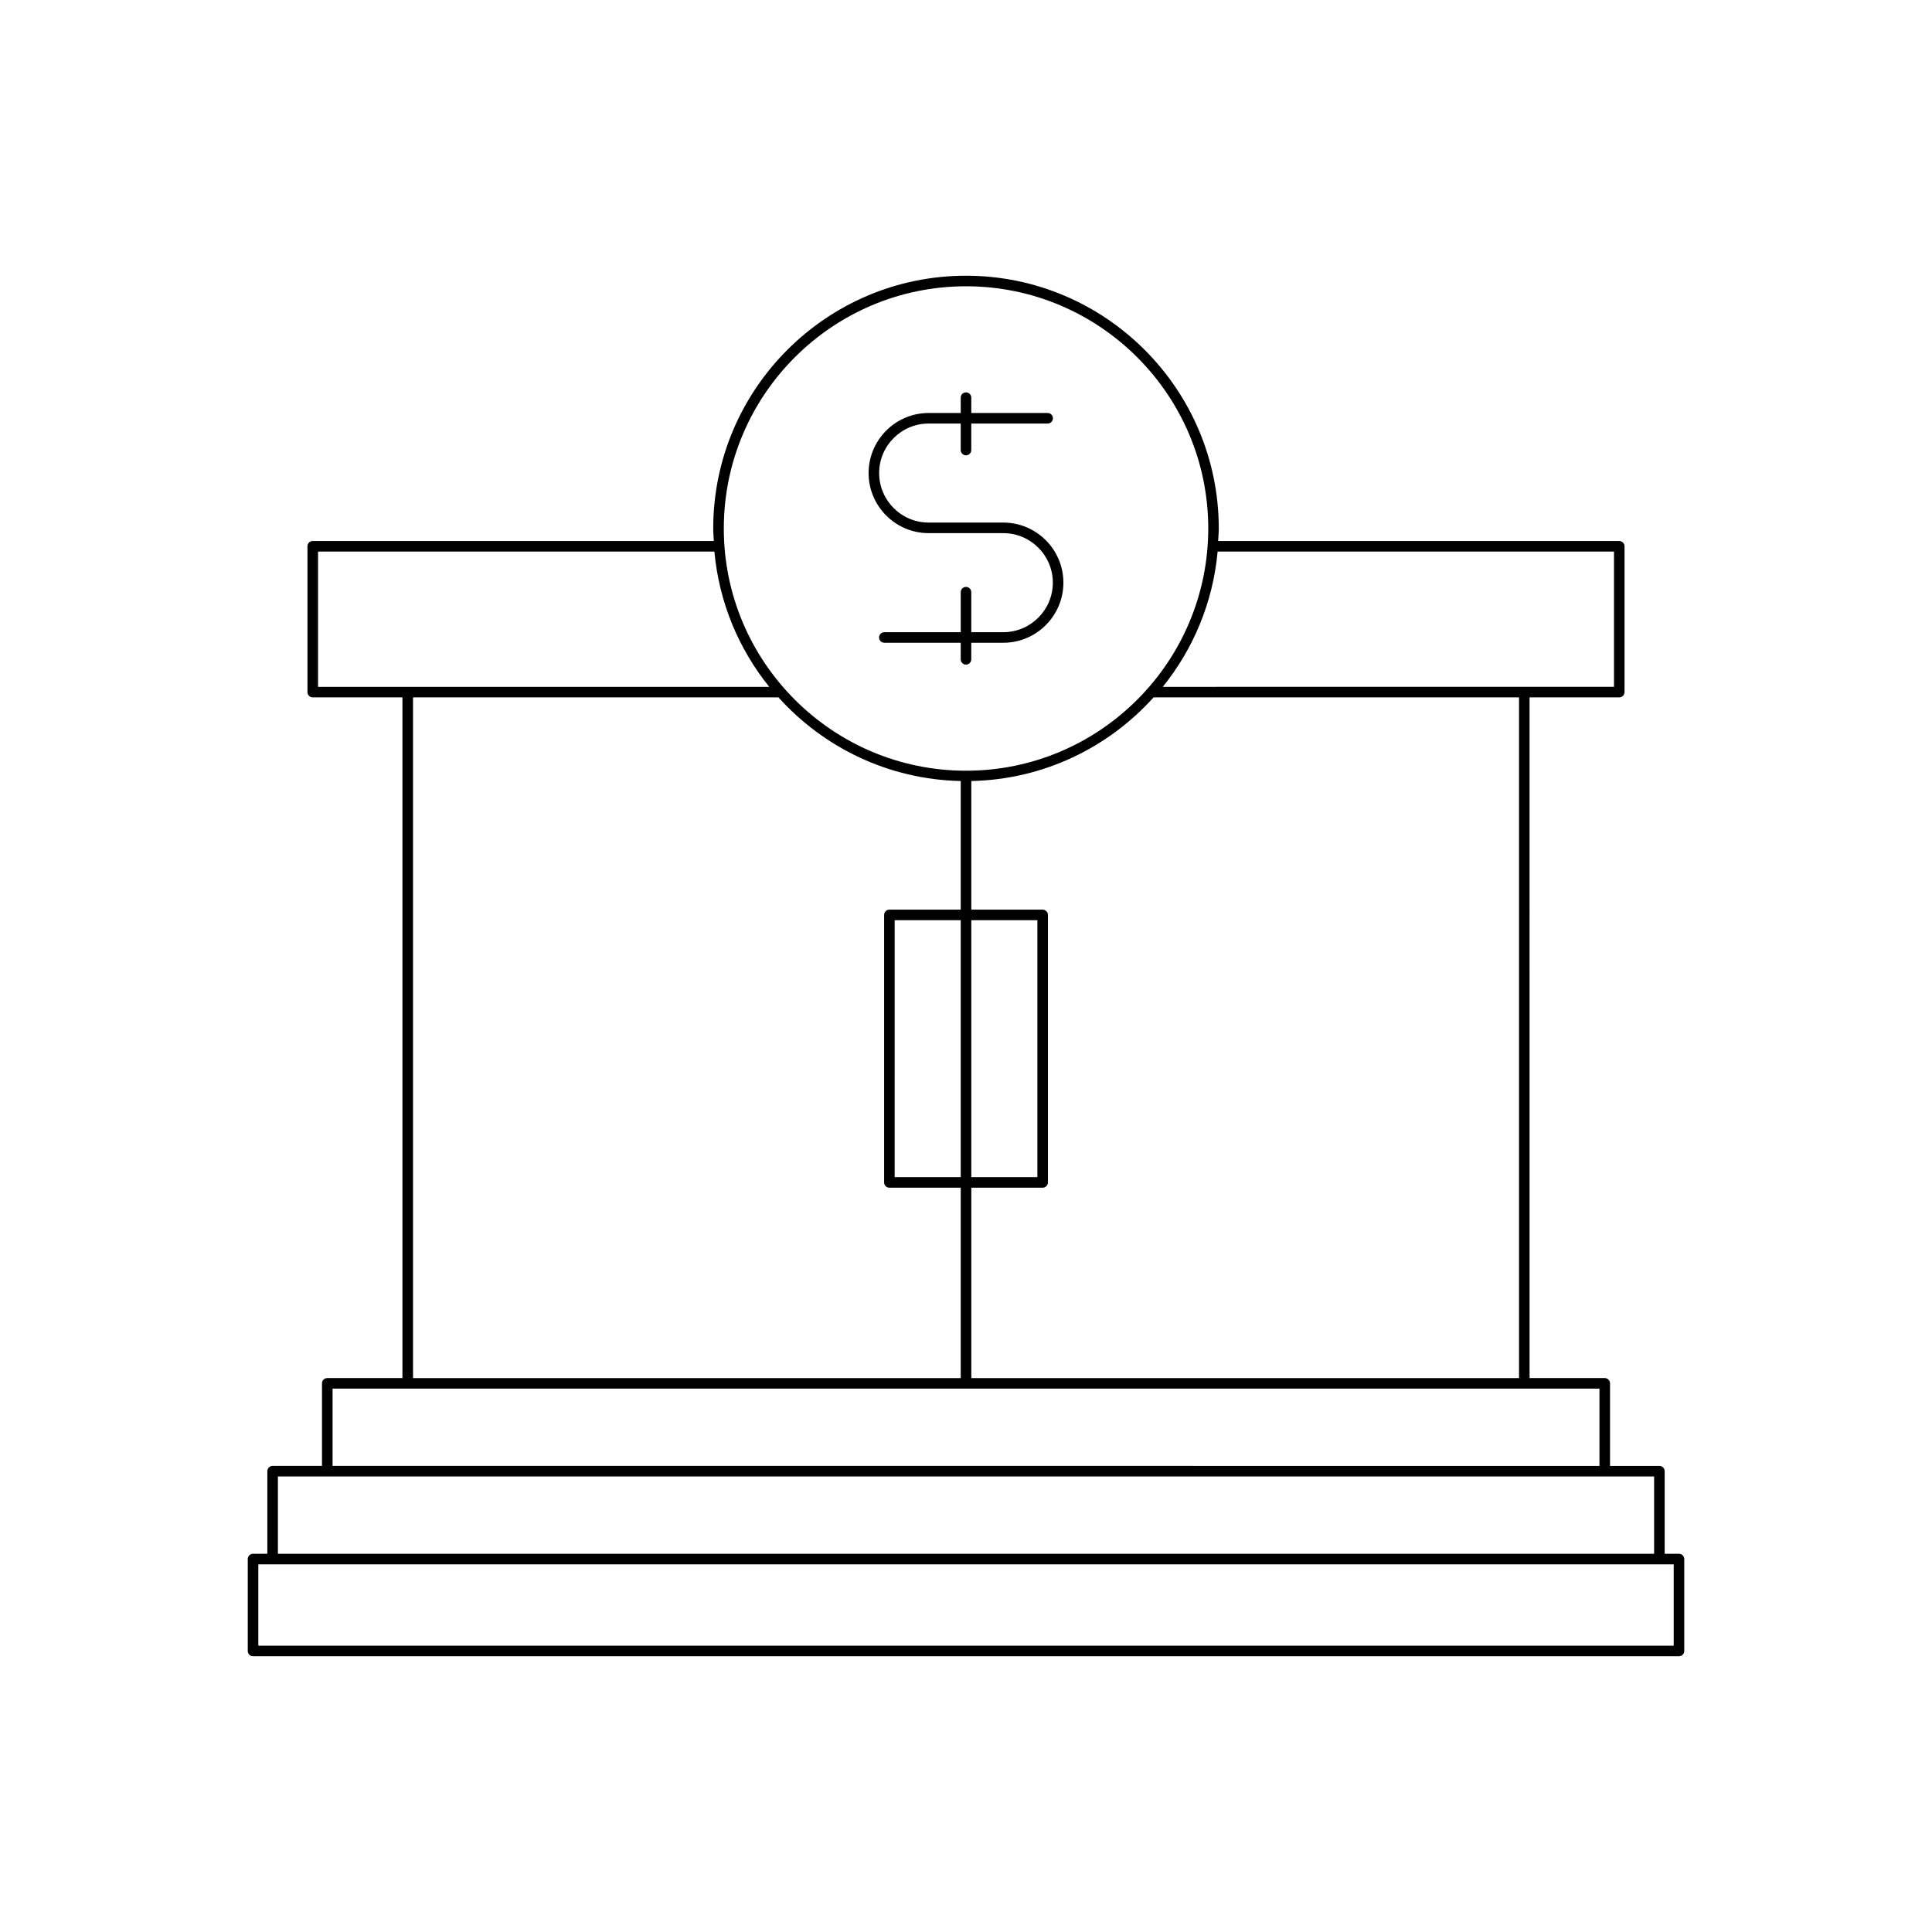 <?xml version="1.0" encoding="UTF-8"?>
<!-- Uploaded to: ICON Repo, www.svgrepo.com, Generator: ICON Repo Mixer Tools -->
<svg fill="#000000" width="800px" height="800px" version="1.1" viewBox="144 144 512 512" xmlns="http://www.w3.org/2000/svg">
 <g>
  <path d="m230.73 509.2c-0.77 0-1.398 0.625-1.398 1.398v21.883h-13.082c-0.77 0-1.398 0.625-1.398 1.398v21.883l-3.793 0.004c-0.77 0-1.398 0.625-1.398 1.398v24.359c0 0.773 0.629 1.398 1.398 1.398h377.89c0.77 0 1.398-0.625 1.398-1.398v-24.359c0-0.773-0.629-1.398-1.398-1.398h-3.793v-21.883c0-0.773-0.629-1.398-1.398-1.398h-13.082v-21.883c0-0.773-0.629-1.398-1.398-1.398h-19.922l-0.004-180.39h23.77c0.77 0 1.398-0.625 1.398-1.398v-38.645c0-0.773-0.629-1.398-1.398-1.398h-106.3c0.055-1.105 0.168-2.195 0.168-3.316 0-36.938-30.051-66.988-66.988-66.988s-66.988 30.051-66.988 66.988c0 1.121 0.113 2.211 0.168 3.316h-106.3c-0.77 0-1.398 0.625-1.398 1.398v38.645c0 0.773 0.629 1.398 1.398 1.398h23.77v180.39zm356.82 49.363v21.562h-375.09v-21.562zm-5.191-23.281v20.484h-364.71v-20.484zm-10.633-245.11v35.844h-23.77l-95.809 0.004c8.062-10 13.309-22.344 14.535-35.844zm-151.41 168.58c0.77 0 1.398-0.625 1.398-1.398v-70.891c0-0.773-0.629-1.398-1.398-1.398h-18.91v-34.086c19.156-0.398 36.324-8.875 48.301-22.16h96.852v180.39h-145.15v-50.453zm-18.91-2.797v-68.094h17.512v68.094zm-1.398-236.09c35.398 0 64.191 28.797 64.191 64.191-0.004 35.395-28.797 64.191-64.191 64.191-35.398 0-64.191-28.797-64.191-64.191 0-35.395 28.793-64.191 64.191-64.191zm-20.309 165.2c-0.77 0-1.398 0.625-1.398 1.398v70.891c0 0.773 0.629 1.398 1.398 1.398h18.906v50.453h-145.15v-180.39h96.852c11.977 13.285 29.141 21.762 48.301 22.16v34.086zm18.906 2.797v68.094h-17.512l0.004-68.094zm-170.32-61.84v-35.844h105.04c1.23 13.5 6.473 25.844 14.535 35.844zm339.59 185.98v20.484l-335.74-0.004v-20.484z"/>
  <path d="m390.11 285.29h19.777c7.238 0 13.125 5.887 13.125 13.125 0 7.234-5.887 13.121-13.125 13.121l-8.488 0.004v-10.605c0-0.773-0.629-1.398-1.398-1.398s-1.398 0.625-1.398 1.398v10.605h-20.242c-0.77 0-1.398 0.625-1.398 1.398 0 0.773 0.629 1.398 1.398 1.398h20.238v4.391c0 0.773 0.629 1.398 1.398 1.398 0.77 0 1.398-0.625 1.398-1.398v-4.391h8.488c8.781 0 15.926-7.141 15.926-15.922s-7.144-15.926-15.926-15.926h-19.777c-7.238 0-13.125-5.887-13.125-13.125 0-7.234 5.887-13.121 13.125-13.121h8.492v7.027c0 0.773 0.629 1.398 1.398 1.398 0.77 0 1.398-0.625 1.398-1.398v-7.027h20.242c0.77 0 1.398-0.625 1.398-1.398 0-0.773-0.629-1.398-1.398-1.398h-20.238v-4.066c0-0.773-0.629-1.398-1.398-1.398s-1.398 0.625-1.398 1.398v4.066h-8.488c-8.781 0-15.926 7.141-15.926 15.922-0.004 8.777 7.141 15.922 15.922 15.922z"/>
 </g>
</svg>